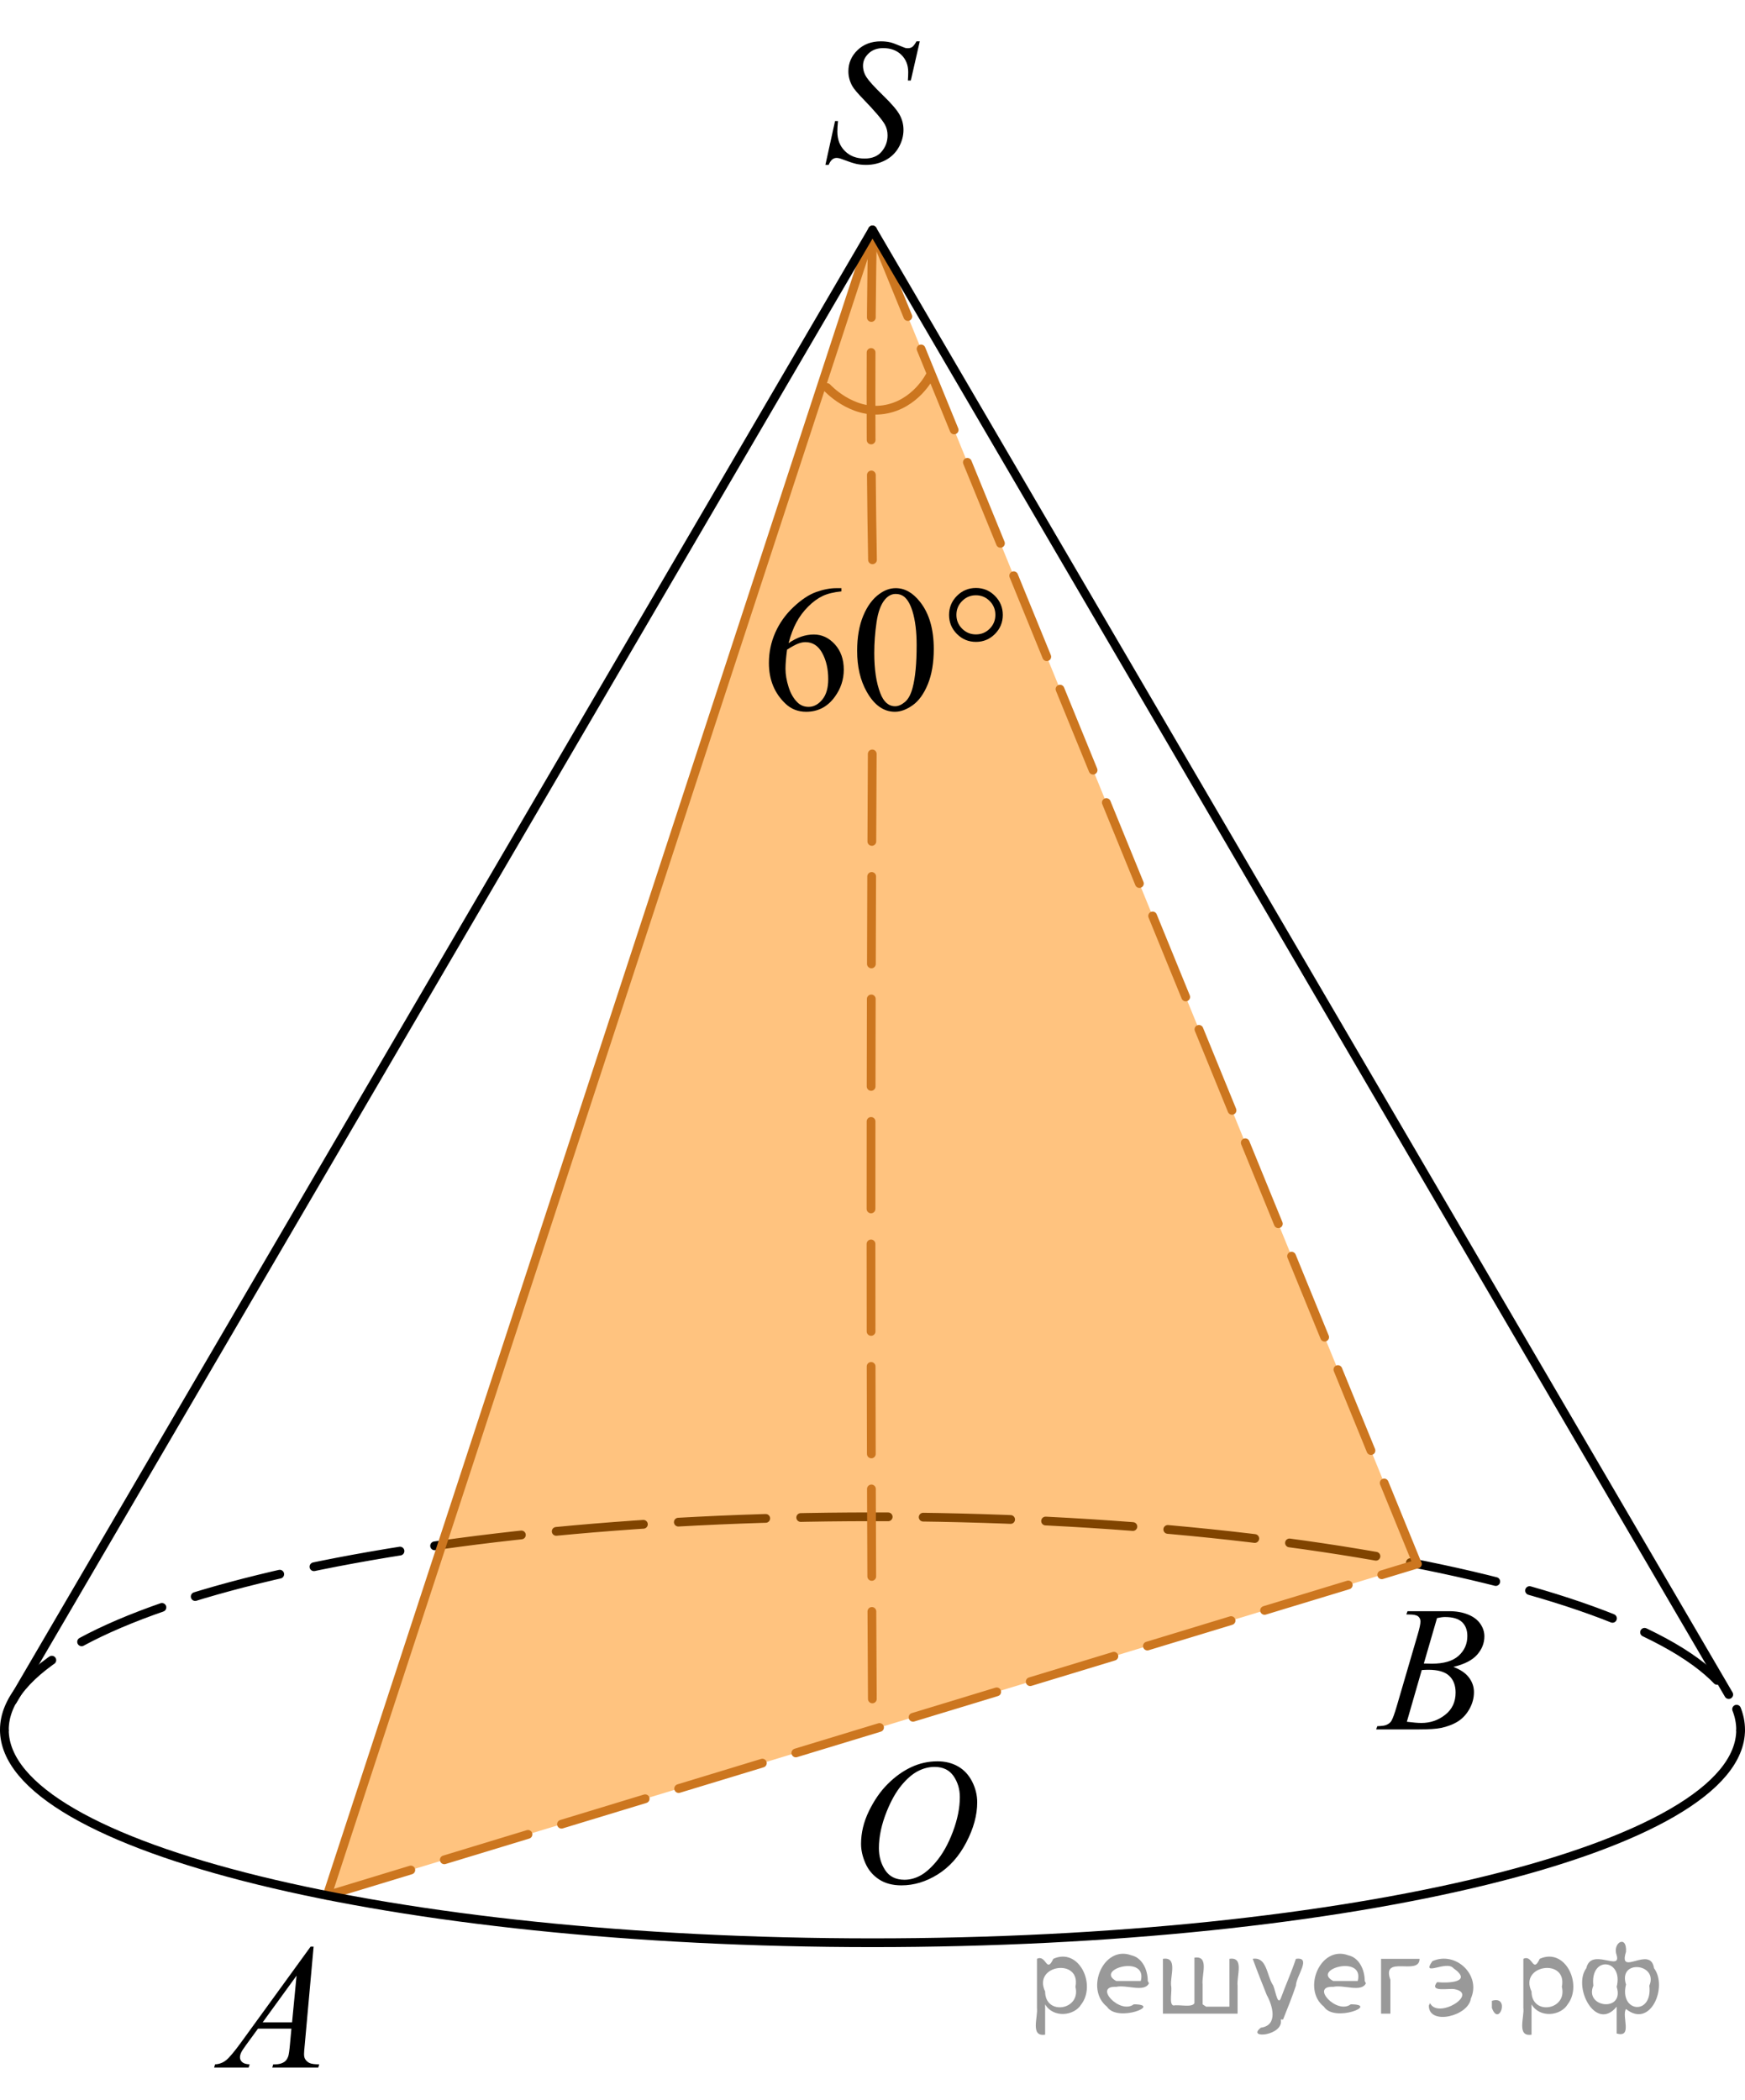 <?xml version="1.0" encoding="utf-8"?>
<!-- Generator: Adobe Illustrator 27.2.0, SVG Export Plug-In . SVG Version: 6.00 Build 0)  -->
<svg version="1.1" id="Слой_1" xmlns="http://www.w3.org/2000/svg" xmlns:xlink="http://www.w3.org/1999/xlink" x="0px" y="0px"
	 width="149.601px" height="180px" viewBox="0 0 149.601 180" enable-background="new 0 0 149.601 180"
	 xml:space="preserve">
<path fill="none" stroke="#000000" stroke-width="0.75" stroke-linecap="round" stroke-linejoin="round" stroke-miterlimit="10" stroke-dasharray="7.5,3" d="
	M0.375,148.266c0-10.082,33.321-18.255,74.425-18.255s74.425,8.173,74.425,18.255"/>
<path opacity="0.5" fill="#FF8800" enable-background="new    " d="M28.044,162.468
	C43.629,114.883,59.215,67.298,74.801,19.713c15.568,38.114,31.136,76.228,46.704,114.341
	C90.351,143.526,59.197,152.997,28.044,162.468z"/>
<path fill="none" stroke="#CC761F" stroke-width="0.75" stroke-linecap="round" stroke-linejoin="round" stroke-miterlimit="10" stroke-dasharray="7.5,3" d="
	M74.778,64.623c-0.147,27.881-0.143,55.763,0.023,83.644"/>
<path fill="none" stroke="#CC761F" stroke-width="0.75" stroke-linecap="round" stroke-linejoin="round" stroke-miterlimit="10" stroke-dasharray="7.5,3" d="
	M74.8,19.713c-0.17,8.984-0.17,18.984,0,28.269"/>
<line fill="none" stroke="#CC761F" stroke-width="0.75" stroke-linecap="round" stroke-linejoin="round" stroke-miterlimit="10" x1="28.044" y1="162.468" x2="74.8" y2="19.713"/>
<line fill="none" stroke="#CC761F" stroke-width="0.75" stroke-linecap="round" stroke-linejoin="round" stroke-miterlimit="10" stroke-dasharray="7.5,3" x1="121.505" y1="134.055" x2="74.8" y2="19.713"/>
<line fill="none" stroke="#CC761F" stroke-width="0.75" stroke-linecap="round" stroke-linejoin="round" stroke-miterlimit="10" stroke-dasharray="7.5,3" x1="28.044" y1="162.468" x2="121.505" y2="134.055"/>
<g>
	<g>
		<g>
			<g>
				<g>
					<g>
						<g>
							<g>
								<g>
									<g>
										<g>
											<g>
												<g>
													<g>
														<g>
															<g>
																<defs>
																	<rect id="SVGID_1_" x="15.382" y="163.306" width="15.125" height="16.694"/>
																</defs>
																<clipPath id="SVGID_00000111191969399110099150000011951411192829247641_">
																	<use xlink:href="#SVGID_1_"  overflow="visible"/>
																</clipPath>
																<g clip-path="url(#SVGID_00000111191969399110099150000011951411192829247641_)">
																	<g enable-background="new    ">
																		<path d="M26.886,166.854l-0.761,8.431c-0.04,0.394-0.059,0.652-0.059,0.777
																			c0,0.199,0.037,0.351,0.111,0.456c0.093,0.144,0.22,0.251,0.38,0.321
																			c0.16,0.069,0.429,0.104,0.809,0.104l-0.081,0.276h-3.944l0.082-0.276h0.17
																			c0.32,0,0.581-0.07,0.783-0.209c0.143-0.095,0.253-0.252,0.333-0.472
																			c0.054-0.154,0.105-0.518,0.155-1.091l0.118-1.285h-2.866l-1.019,1.397
																			c-0.231,0.314-0.377,0.539-0.435,0.676c-0.059,0.138-0.089,0.266-0.089,0.386
																			c0,0.159,0.064,0.296,0.192,0.41c0.128,0.115,0.34,0.178,0.635,0.188l-0.081,0.276h-2.962
																			l0.082-0.276c0.364-0.015,0.685-0.139,0.964-0.37c0.278-0.231,0.693-0.727,1.244-1.483
																			l5.982-8.236L26.886,166.854L26.886,166.854z M25.424,169.342l-2.903,3.999h2.519L25.424,169.342z"/>
																	</g>
																</g>
															</g>
														</g>
													</g>
												</g>
											</g>
										</g>
									</g>
								</g>
							</g>
						</g>
					</g>
				</g>
			</g>
		</g>
	</g>
</g>
<g>
	<g>
		<g>
			<g>
				<g>
					<g>
						<g>
							<g>
								<g>
									<g>
										<g>
											<g>
												<g>
													<g>
														<g>
															<g>
																<g>
																	<defs>
																		
																			<rect id="SVGID_00000163765205318351355940000012056866999387509656_" x="115.366" y="134.324" width="15.124" height="16.695"/>
																	</defs>
																	<clipPath id="SVGID_00000047022624426147902030000001543094560710878878_">
																		<use xlink:href="#SVGID_00000163765205318351355940000012056866999387509656_"  overflow="visible"/>
																	</clipPath>
																	<g clip-path="url(#SVGID_00000047022624426147902030000001543094560710878878_)">
																		<g enable-background="new    ">
																			<path d="M120.567,138.379l0.103-0.277h3.575c0.601,0,1.136,0.095,1.606,0.284
																				s0.822,0.454,1.056,0.793c0.234,0.339,0.351,0.697,0.351,1.076c0,0.583-0.208,1.109-0.624,1.58
																				s-1.094,0.818-2.034,1.042c0.606,0.231,1.051,0.534,1.336,0.912
																				c0.286,0.379,0.428,0.795,0.428,1.248c0,0.504-0.128,0.984-0.384,1.442
																				c-0.256,0.459-0.585,0.815-0.986,1.069c-0.401,0.254-0.885,0.44-1.451,0.56
																				c-0.404,0.085-1.034,0.127-1.891,0.127h-3.67l0.096-0.276c0.384-0.01,0.645-0.048,0.783-0.112
																				c0.197-0.085,0.337-0.196,0.421-0.336c0.118-0.19,0.276-0.623,0.473-1.301l1.794-6.136
																				c0.153-0.519,0.229-0.882,0.229-1.091c0-0.185-0.068-0.33-0.203-0.438
																				c-0.135-0.107-0.393-0.161-0.771-0.161C120.72,138.386,120.641,138.384,120.567,138.379z
																				 M120.611,147.579c0.532,0.069,0.948,0.104,1.248,0.104c0.768,0,1.449-0.234,2.042-0.703
																				c0.593-0.468,0.89-1.103,0.89-1.905c0-0.613-0.184-1.092-0.55-1.435s-0.959-0.516-1.776-0.516
																				c-0.158,0-0.35,0.008-0.576,0.022L120.611,147.579z M122.067,142.586
																				c0.32,0.01,0.551,0.016,0.694,0.016c1.024,0,1.786-0.227,2.286-0.677
																				c0.499-0.451,0.75-1.015,0.75-1.692c0-0.514-0.153-0.913-0.458-1.2
																				c-0.305-0.286-0.792-0.43-1.462-0.43c-0.177,0-0.403,0.03-0.679,0.09L122.067,142.586z"/>
																		</g>
																	</g>
																</g>
															</g>
														</g>
													</g>
												</g>
											</g>
										</g>
									</g>
								</g>
							</g>
						</g>
					</g>
				</g>
			</g>
		</g>
	</g>
</g>
<g>
	<g>
		<g>
			<g>
				<g>
					<g>
						<g>
							<g>
								<g>
									<g>
										<g>
											<g>
												<g>
													<g>
														<g>
															<g>
																<g>
																	<defs>
																		
																			<rect id="SVGID_00000157272417424277763770000008600795744543447691_" x="67.902" width="13.744" height="18.078"/>
																	</defs>
																	<clipPath id="SVGID_00000117660489051728222670000018185440640762866572_">
																		<use xlink:href="#SVGID_00000157272417424277763770000008600795744543447691_"  overflow="visible"/>
																	</clipPath>
																	<g clip-path="url(#SVGID_00000117660489051728222670000018185440640762866572_)">
																		<g enable-background="new    ">
																			<path d="M70.762,14.135l0.827-3.757h0.251c-0.035,0.363-0.052,0.665-0.052,0.903
																				c0,0.683,0.215,1.238,0.646,1.666c0.431,0.429,0.993,0.643,1.687,0.643
																				c0.644,0,1.134-0.2,1.469-0.602c0.335-0.4,0.502-0.862,0.502-1.386
																				c0-0.338-0.077-0.646-0.229-0.926c-0.231-0.413-0.849-1.141-1.853-2.181
																				c-0.487-0.498-0.799-0.869-0.937-1.113c-0.227-0.403-0.34-0.826-0.34-1.27
																				c0-0.707,0.261-1.312,0.783-1.815c0.521-0.503,1.191-0.754,2.008-0.754
																				c0.275,0,0.536,0.027,0.782,0.082c0.152,0.029,0.431,0.129,0.834,0.299
																				c0.286,0.114,0.443,0.177,0.473,0.186c0.069,0.015,0.145,0.022,0.229,0.022
																				c0.143,0,0.266-0.037,0.369-0.112c0.103-0.074,0.224-0.233,0.361-0.477h0.281l-0.768,3.36h-0.251
																				c0.019-0.298,0.029-0.54,0.029-0.724c0-0.603-0.197-1.096-0.59-1.48
																				c-0.394-0.383-0.913-0.575-1.558-0.575c-0.512,0-0.928,0.152-1.248,0.456s-0.48,0.654-0.48,1.053
																				c0,0.349,0.102,0.682,0.307,0.997c0.204,0.316,0.674,0.832,1.41,1.547
																				c0.736,0.714,1.212,1.272,1.428,1.673c0.217,0.4,0.325,0.828,0.325,1.28
																				c0,0.514-0.134,1.01-0.402,1.49c-0.269,0.48-0.653,0.854-1.155,1.117
																				s-1.051,0.396-1.647,0.396c-0.295,0-0.571-0.027-0.827-0.082s-0.664-0.19-1.225-0.403
																				c-0.192-0.075-0.352-0.112-0.48-0.112c-0.29,0-0.517,0.199-0.679,0.598H70.762L70.762,14.135
																				L70.762,14.135z"/>
																		</g>
																	</g>
																</g>
															</g>
														</g>
													</g>
												</g>
											</g>
										</g>
									</g>
								</g>
							</g>
						</g>
					</g>
				</g>
			</g>
		</g>
	</g>
</g>
<g>
	<g>
		<g>
			<g>
				<g>
					<g>
						<g>
							<g>
								<g>
									<g>
										<g>
											<g>
												<g>
													<g>
														<g>
															<g>
																<g>
																	<g>
																		<defs>
																			
																				<rect id="SVGID_00000065795425151007397200000017125537039790107573_" x="70.847" y="147.412" width="16.511" height="18.146"/>
																		</defs>
																		<clipPath id="SVGID_00000171678978048698087200000016030578766146262715_">
																			<use xlink:href="#SVGID_00000065795425151007397200000017125537039790107573_"  overflow="visible"/>
																		</clipPath>
																		<g clip-path="url(#SVGID_00000171678978048698087200000016030578766146262715_)">
																			<g enable-background="new    ">
																				<path d="M80.372,150.97c0.665,0,1.253,0.146,1.766,0.44c0.512,0.292,0.914,0.725,1.205,1.297
																					c0.29,0.572,0.435,1.166,0.435,1.78c0,1.09-0.311,2.233-0.935,3.43
																					c-0.623,1.197-1.437,2.111-2.441,2.741c-1.005,0.63-2.044,0.944-3.118,0.944
																					c-0.773,0-1.419-0.174-1.939-0.521c-0.52-0.347-0.904-0.806-1.153-1.375
																					c-0.248-0.57-0.373-1.122-0.373-1.657c0-0.95,0.225-1.889,0.676-2.815s0.989-1.702,1.615-2.324
																					c0.625-0.622,1.292-1.101,2.002-1.435S79.574,150.97,80.372,150.97z M80.121,151.45
																					c-0.493,0-0.974,0.124-1.444,0.371c-0.471,0.247-0.938,0.652-1.4,1.215
																					c-0.463,0.561-0.879,1.298-1.248,2.208c-0.453,1.119-0.68,2.177-0.68,3.171
																					c0,0.71,0.18,1.338,0.54,1.886c0.359,0.547,0.911,0.821,1.655,0.821
																					c0.448,0,0.888-0.113,1.319-0.338c0.431-0.225,0.88-0.609,1.348-1.154
																					c0.586-0.685,1.079-1.559,1.478-2.62c0.399-1.062,0.599-2.054,0.599-2.973
																					c0-0.68-0.18-1.281-0.54-1.804C81.387,151.711,80.845,151.45,80.121,151.45z"/>
																			</g>
																		</g>
																	</g>
																</g>
															</g>
														</g>
													</g>
												</g>
											</g>
										</g>
									</g>
								</g>
							</g>
						</g>
					</g>
				</g>
			</g>
		</g>
	</g>
</g>
<path fill="none" stroke="#CC761F" stroke-width="0.75" stroke-linecap="round" stroke-linejoin="round" stroke-miterlimit="10" d="
	M70.898,33.215c0,0,2.09,2.31,4.857,1.896c2.767-0.412,4-2.948,4-2.948"/>
<g>
	<g>
		<defs>
			
				<rect id="SVGID_00000109030728906133008220000003593221905002847380_" x="62.857" y="46.808" width="26.993" height="18.713"/>
		</defs>
		<clipPath id="SVGID_00000037663625612740277840000013644680132118867338_">
			<use xlink:href="#SVGID_00000109030728906133008220000003593221905002847380_"  overflow="visible"/>
		</clipPath>
		<g clip-path="url(#SVGID_00000037663625612740277840000013644680132118867338_)">
		</g>
	</g>
	<g>
		<defs>
			<polygon id="SVGID_00000108301501171447310670000008197052676475156864_" points="62.94,65.038 89.436,65.038 
				89.436,46.822 62.94,46.822 62.94,65.038 			"/>
		</defs>
		<clipPath id="SVGID_00000177472847046421912360000008378483043455372733_">
			<use xlink:href="#SVGID_00000108301501171447310670000008197052676475156864_"  overflow="visible"/>
		</clipPath>
		<g clip-path="url(#SVGID_00000177472847046421912360000008378483043455372733_)">
			<path d="M72.135,50.413v0.278c-0.659,0.065-1.197,0.197-1.614,0.396s-0.829,0.5-1.235,0.906
				c-0.407,0.406-0.744,0.859-1.012,1.358c-0.267,0.5-0.49,1.093-0.67,1.78
				c0.719-0.497,1.44-0.745,2.164-0.745c0.694,0,1.296,0.281,1.806,0.843c0.509,0.562,0.764,1.284,0.764,2.168
				c0,0.853-0.257,1.631-0.771,2.333c-0.619,0.853-1.438,1.279-2.457,1.279c-0.693,0-1.283-0.231-1.768-0.692
				c-0.948-0.898-1.423-2.062-1.423-3.492c0-0.913,0.183-1.781,0.547-2.604c0.364-0.822,0.885-1.553,1.562-2.189
				c0.677-0.638,1.324-1.066,1.943-1.287s1.196-0.331,1.73-0.331H72.135z M67.476,55.682
				c-0.09,0.677-0.135,1.224-0.135,1.641c0,0.481,0.089,1.005,0.267,1.569c0.177,0.565,0.44,1.012,0.79,1.343
				c0.254,0.236,0.564,0.353,0.929,0.353c0.435,0,0.822-0.205,1.164-0.617c0.343-0.411,0.514-0.998,0.514-1.761
				c0-0.858-0.17-1.601-0.51-2.228s-0.821-0.941-1.445-0.941c-0.19,0-0.394,0.041-0.61,0.121
				C68.221,55.242,67.901,55.415,67.476,55.682z"/>
			<path d="M73.484,55.786c0-1.163,0.174-2.166,0.523-3.006c0.35-0.841,0.815-1.467,1.394-1.878
				c0.449-0.326,0.914-0.489,1.394-0.489c0.778,0,1.478,0.398,2.097,1.196c0.774,0.988,1.161,2.328,1.161,4.019
				c0,1.184-0.17,2.189-0.509,3.018c-0.34,0.828-0.773,1.429-1.3,1.803c-0.527,0.374-1.035,0.56-1.524,0.56
				c-0.969,0-1.775-0.574-2.419-1.724C73.755,58.319,73.484,57.152,73.484,55.786z M74.952,55.975
				c0,1.405,0.172,2.552,0.517,3.439c0.285,0.748,0.709,1.121,1.273,1.121c0.27,0,0.549-0.121,0.839-0.364
				c0.289-0.243,0.51-0.651,0.659-1.224c0.23-0.862,0.345-2.079,0.345-3.649c0-1.164-0.12-2.136-0.359-2.913
				c-0.18-0.577-0.412-0.986-0.697-1.227c-0.204-0.166-0.452-0.249-0.741-0.249c-0.34,0-0.642,0.153-0.906,0.46
				c-0.359,0.416-0.605,1.071-0.734,1.964C75.016,54.227,74.952,55.107,74.952,55.975z"/>
		</g>
		<g clip-path="url(#SVGID_00000177472847046421912360000008378483043455372733_)">
			<path d="M85.971,52.708c0,0.638-0.225,1.182-0.674,1.634c-0.449,0.451-0.991,0.677-1.625,0.677
				c-0.64,0-1.184-0.226-1.633-0.677c-0.45-0.452-0.675-0.996-0.675-1.634c0-0.637,0.225-1.182,0.675-1.633
				c0.449-0.451,0.993-0.678,1.633-0.678c0.634,0,1.176,0.227,1.625,0.678S85.971,52.072,85.971,52.708z
				 M85.334,52.701c0-0.462-0.162-0.857-0.486-1.185c-0.325-0.329-0.719-0.493-1.184-0.493
				c-0.46,0-0.853,0.164-1.18,0.493c-0.327,0.328-0.49,0.724-0.49,1.185c0,0.467,0.163,0.862,0.49,1.188
				s0.72,0.489,1.18,0.489c0.465,0,0.858-0.163,1.184-0.489C85.172,53.564,85.334,53.168,85.334,52.701z"/>
		</g>
	</g>
</g>
<line fill="none" stroke="#000000" stroke-width="0.75" stroke-linecap="round" stroke-linejoin="round" stroke-miterlimit="10" x1="1.085" y1="145.776" x2="74.8" y2="19.713"/>
<line fill="none" stroke="#000000" stroke-width="0.75" stroke-linecap="round" stroke-linejoin="round" stroke-miterlimit="10" x1="148.207" y1="145.248" x2="74.8" y2="19.713"/>
<path fill="none" stroke="#000000" stroke-width="0.75" stroke-miterlimit="10" d="M149.226,148.266
	c0,10.082-33.321,18.255-74.425,18.255S0.375,158.349,0.375,148.266"/>
<g style="stroke:none;fill:#000;fill-opacity:0.4" > <path d="m 89.6,171.9 c 0,0.8 0,1.6 0,2.5 -1.3,0.2 -0.6,-1.5 -0.7,-2.3 0,-1.4 0,-2.8 0,-4.2 0.8,-0.4 0.8,1.3 1.4,0.0 2.2,-1.0 3.7,2.2 2.4,3.9 -0.6,1.0 -2.4,1.2 -3.1,0.0 z m 2.6,-1.6 c 0.5,-2.5 -3.7,-1.9 -2.6,0.4 0.0,2.1 3.1,1.6 2.6,-0.4 z" /> <path d="m 98.5,170.0 c -0.4,0.8 -1.9,0.1 -2.8,0.3 -2.0,-0.1 0.3,2.4 1.5,1.5 2.5,0.0 -1.4,1.6 -2.3,0.2 -1.9,-1.5 -0.3,-5.3 2.1,-4.4 0.9,0.2 1.4,1.2 1.4,2.2 z m -0.7,-0.2 c 0.6,-2.3 -4.0,-1.0 -2.1,0.0 0.7,0 1.4,-0.0 2.1,-0.0 z" /> <path d="m 103.4,172.0 c 0.6,0 1.3,0 2.0,0 0,-1.3 0,-2.7 0,-4.1 1.3,-0.2 0.6,1.5 0.7,2.3 0,0.8 0,1.6 0,2.4 -2.1,0 -4.2,0 -6.4,0 0,-1.5 0,-3.1 0,-4.7 1.3,-0.2 0.6,1.5 0.7,2.3 0.1,0.5 -0.2,1.6 0.2,1.7 0.5,-0.1 1.6,0.2 1.8,-0.2 0,-1.3 0,-2.6 0,-3.9 1.3,-0.2 0.6,1.5 0.7,2.3 0,0.5 0,1.1 0,1.7 z" /> <path d="m 109.8,173.1 c 0.3,1.4 -3.0,1.7 -1.7,0.7 1.5,-0.2 1.0,-1.9 0.5,-2.8 -0.4,-1.0 -0.8,-2.0 -1.2,-3.1 1.2,-0.2 1.2,1.4 1.7,2.2 0.2,0.2 0.4,1.9 0.7,1.2 0.4,-1.1 0.9,-2.2 1.3,-3.4 1.4,-0.2 0.0,1.5 -0.0,2.3 -0.3,0.9 -0.7,1.9 -1.1,2.9 z" /> <path d="m 117.1,170.0 c -0.4,0.8 -1.9,0.1 -2.8,0.3 -2.0,-0.1 0.3,2.4 1.5,1.5 2.5,0.0 -1.4,1.6 -2.3,0.2 -1.9,-1.5 -0.3,-5.3 2.1,-4.4 0.9,0.2 1.4,1.2 1.4,2.2 z m -0.7,-0.2 c 0.6,-2.3 -4.0,-1.0 -2.1,0.0 0.7,0 1.4,-0.0 2.1,-0.0 z" /> <path d="m 118.4,172.6 c 0,-1.5 0,-3.1 0,-4.7 1.1,0 2.2,0 3.3,0 0.0,1.5 -3.3,-0.4 -2.5,1.8 0,0.9 0,1.9 0,2.9 -0.2,0 -0.5,0 -0.7,0 z" /> <path d="m 122.6,171.7 c 0.7,1.4 4.2,-0.8 2.1,-1.2 -0.5,-0.1 -2.2,0.3 -1.5,-0.6 1.0,0.1 3.1,0.0 1.4,-1.2 -0.6,-0.7 -2.8,0.8 -1.8,-0.6 2.0,-0.9 4.2,1.2 3.3,3.2 -0.2,1.5 -3.5,2.3 -3.6,0.7 l 0,-0.1 0,-0.0 0,0 z" /> <path d="m 127.9,171.5 c 1.6,-0.5 0.6,2.3 -0.0,0.6 -0.0,-0.2 0.0,-0.4 0.0,-0.6 z" /> <path d="m 131.3,171.9 c 0,0.8 0,1.6 0,2.5 -1.3,0.2 -0.6,-1.5 -0.7,-2.3 0,-1.4 0,-2.8 0,-4.2 0.8,-0.4 0.8,1.3 1.4,0.0 2.2,-1.0 3.7,2.2 2.4,3.9 -0.6,1.0 -2.4,1.2 -3.1,0.0 z m 2.6,-1.6 c 0.5,-2.5 -3.7,-1.9 -2.6,0.4 0.0,2.1 3.1,1.6 2.6,-0.4 z" /> <path d="m 136.6,170.2 c -0.8,1.9 2.7,2.3 2.0,0.1 0.6,-2.4 -2.3,-2.7 -2.0,-0.1 z m 2.0,4.2 c 0,-0.8 0,-1.6 0,-2.4 -1.8,2.2 -3.8,-1.7 -2.6,-3.3 0.4,-1.8 3.0,0.3 2.6,-1.1 -0.4,-1.1 0.9,-1.8 0.8,-0.3 -0.7,2.2 2.1,-0.6 2.4,1.4 1.2,1.6 -0.3,5.2 -2.4,3.5 -0.4,0.6 0.6,2.5 -0.8,2.1 z m 2.8,-4.2 c 0.8,-1.9 -2.7,-2.3 -2.0,-0.1 -0.6,2.4 2.3,2.7 2.0,0.1 z" /> </g></svg>

<!--File created and owned by https://sdamgia.ru. Copying is prohibited. All rights reserved.-->
